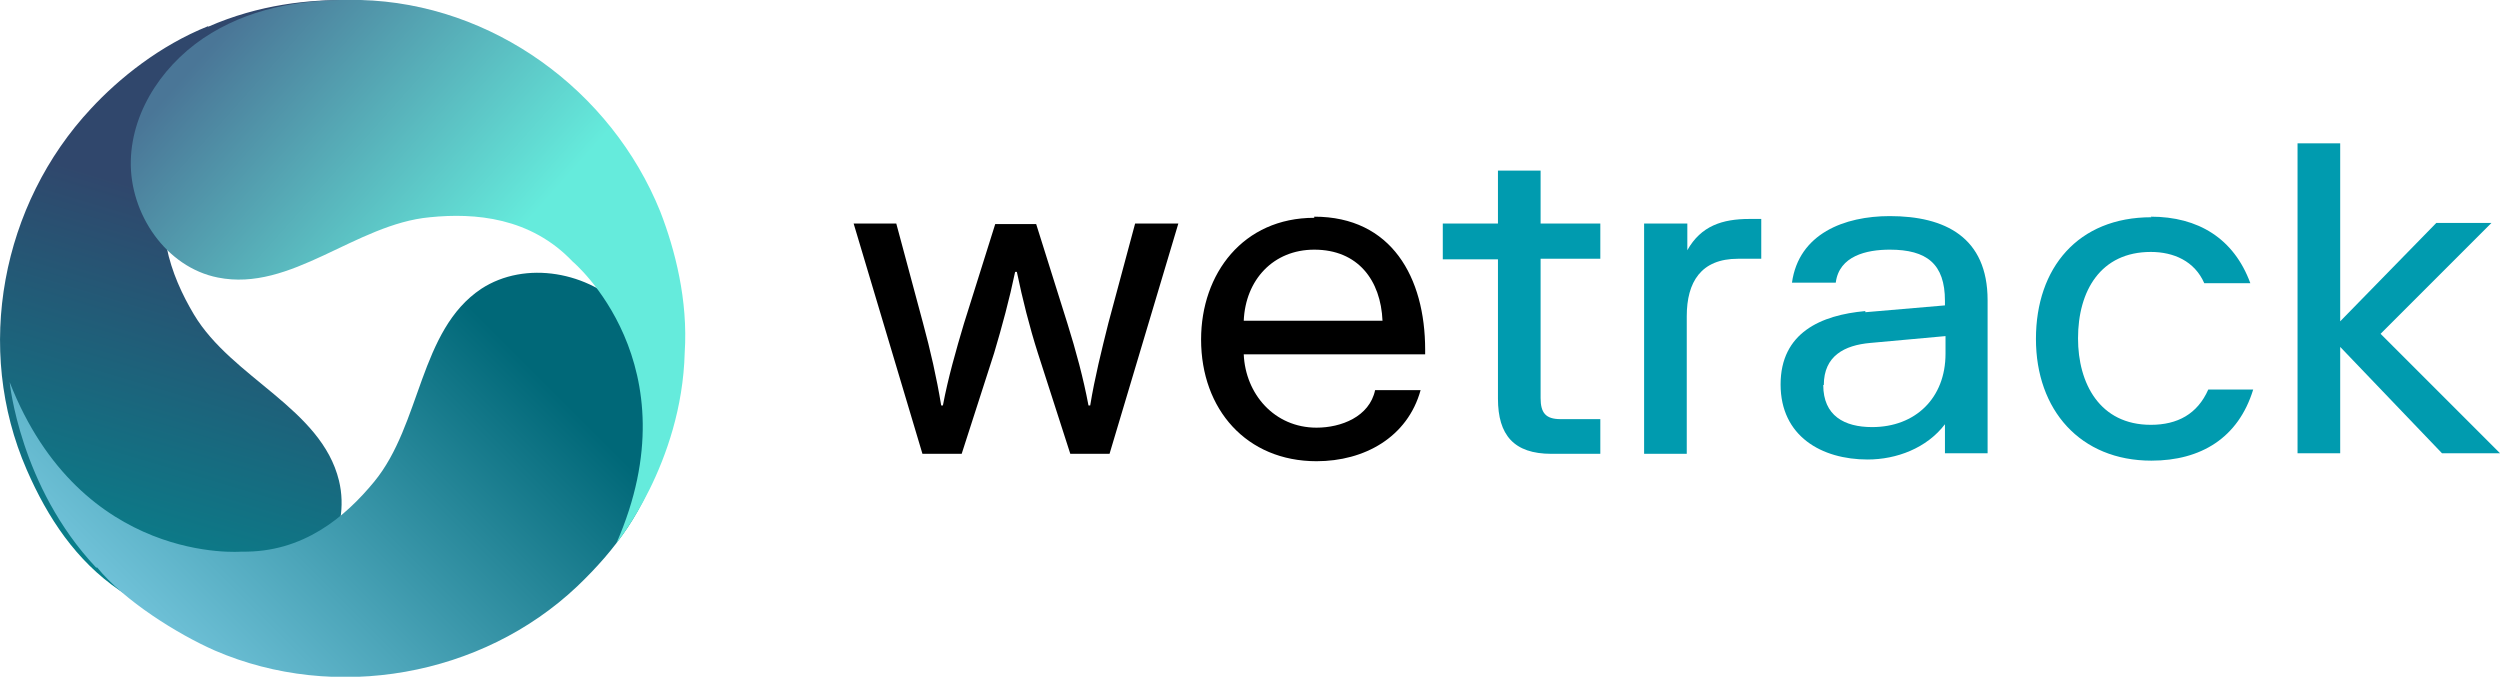 <?xml version="1.0" encoding="UTF-8"?>
<svg id="Layer_2" data-name="Layer 2" xmlns="http://www.w3.org/2000/svg" xmlns:xlink="http://www.w3.org/1999/xlink" viewBox="0 0 43.96 11.9">
  <defs>
    <style>
      .cls-1 {
        fill: url(#Degradado_sin_nombre_11);
      }

      .cls-2 {
        fill: url(#Degradado_sin_nombre_12);
      }

      .cls-3 {
        fill: url(#Degradado_sin_nombre_13);
      }

      .cls-4 {
        fill: #009baf;
      }
    </style>
    <linearGradient id="Degradado_sin_nombre_13" data-name="Degradado sin nombre 13" x1="-1582.57" y1="1133.2" x2="-1575.56" y2="1139.46" gradientTransform="translate(-1696.33 -939.86) rotate(-115.13)" gradientUnits="userSpaceOnUse">
      <stop offset=".04" stop-color="#008b91"/>
      <stop offset=".88" stop-color="#30476c"/>
    </linearGradient>
    <linearGradient id="Degradado_sin_nombre_12" data-name="Degradado sin nombre 12" x1="2.06" y1="55.82" x2="9.24" y2="49.15" gradientTransform="translate(-2.72 -43.38) rotate(-2.07)" gradientUnits="userSpaceOnUse">
      <stop offset=".11" stop-color="#7acae1"/>
      <stop offset=".46" stop-color="#4ca5b9"/>
      <stop offset="1" stop-color="#006878"/>
    </linearGradient>
    <linearGradient id="Degradado_sin_nombre_11" data-name="Degradado sin nombre 11" x1="1.83" y1="-1.21" x2="9.42" y2="5.57" gradientUnits="userSpaceOnUse">
      <stop offset=".27" stop-color="#4a7697"/>
      <stop offset=".88" stop-color="#65ebdc"/>
    </linearGradient>
  </defs>
  <g id="Objects">
    <g>
      <g>
        <path d="M15.76,3.93l.47,1.75c.13.48.24.96.32,1.45h.03c.09-.48.23-.97.37-1.44l.55-1.75h.72l.55,1.75c.15.48.28.96.37,1.44h.03c.08-.49.2-.97.32-1.45l.47-1.75h.76l-1.21,4.05h-.69l-.57-1.77c-.15-.47-.27-.95-.37-1.43h-.03c-.1.48-.23.96-.37,1.43l-.57,1.77h-.69l-1.21-4.05h.76Z"/>
        <path d="M23.11,3.81c1.36,0,1.95,1.07,1.95,2.34v.08h-3.19c.03.7.54,1.29,1.28,1.29.43,0,.93-.19,1.03-.66h.8c-.23.83-.99,1.25-1.83,1.25-1.23,0-2.03-.91-2.03-2.14,0-1.16.74-2.14,1.99-2.14ZM21.87,5.64h2.44c-.03-.71-.43-1.25-1.2-1.25-.72,0-1.21.53-1.24,1.25Z"/>
        <path class="cls-4" d="M25.37,4.55v-.62h.97v-.93h.75v.93h1.05v.62h-1.05v2.45c0,.26.09.37.35.37h.7v.61h-.86c-.66,0-.94-.33-.94-.97v-2.45h-.97Z"/>
        <path class="cls-4" d="M29.67,3.93v.47c.24-.43.62-.55,1.09-.55h.21v.7h-.41c-.65,0-.9.41-.9,1.01v2.42h-.75V3.93h.75Z"/>
        <path class="cls-4" d="M32.8,5.49l1.4-.12v-.08c0-.65-.32-.9-.97-.9-.41,0-.89.11-.95.58h-.77c.12-.86.92-1.17,1.72-1.17.97,0,1.72.37,1.72,1.48v2.69h-.75v-.51c-.32.42-.85.62-1.36.62-.81,0-1.53-.41-1.53-1.32s.71-1.22,1.49-1.29ZM32.06,6.77c0,.54.37.74.86.74.76,0,1.29-.51,1.29-1.29v-.31l-1.32.12c-.46.04-.82.23-.82.74Z"/>
        <path class="cls-4" d="M37.82,3.81c.83,0,1.46.38,1.75,1.17h-.81c-.17-.39-.54-.55-.94-.55-.88,0-1.28.68-1.28,1.52,0,.79.38,1.52,1.28,1.52.47,0,.82-.19,1.01-.62h.79c-.26.85-.92,1.25-1.79,1.25-1.25,0-2.03-.89-2.03-2.14s.74-2.14,2.03-2.14Z"/>
        <path class="cls-4" d="M40.4,7.98V2.52h.75v3.13l1.69-1.73h.97l-1.95,1.95,2.1,2.1h-1.02l-1.79-1.87v1.87h-.75Z"/>
      </g>
      <g>
        <path class="cls-3" d="M3.66.46c-.85.34-1.57.92-2.06,1.45C.03,3.59-.46,6.13.47,8.26c.37.85.87,1.6,1.63,2.12.77.52,1.8.71,2.65.33s1.43-1.36,1.21-2.26c-.31-1.27-1.88-1.8-2.55-2.92-.41-.69-.75-1.6-.36-2.61C3.05,2.92,3.76.21,7.21.13c0,0-1.75-.45-3.55.34Z"/>
        <path class="cls-2" d="M1.71,9.98c.47.58,1.41,1.17,2.07,1.46,2.11.91,4.69.46,6.37-1.13.67-.64,1.21-1.36,1.44-2.26.23-.9.05-1.93-.59-2.6-.64-.67-1.76-.88-2.54-.37-1.09.73-1.05,2.38-1.88,3.39-.51.62-1.25,1.25-2.33,1.23,0,0-2.82.24-4.08-2.98,0,0,.18,1.84,1.52,3.26Z"/>
        <path class="cls-1" d="M12.04,6.2c.06-.92-.17-1.81-.43-2.48C10.75,1.59,8.66.06,6.34,0c-.93-.02-1.82.1-2.62.58s-1.4,1.33-1.42,2.25c-.02.93.62,1.87,1.53,2.05,1.29.26,2.42-.94,3.73-1.06.79-.08,1.77,0,2.51.78,0,0,2.15,1.8.77,4.95,0,0,1.15-1.4,1.2-3.35Z"/>
      </g>
    </g>
  </g>
</svg>